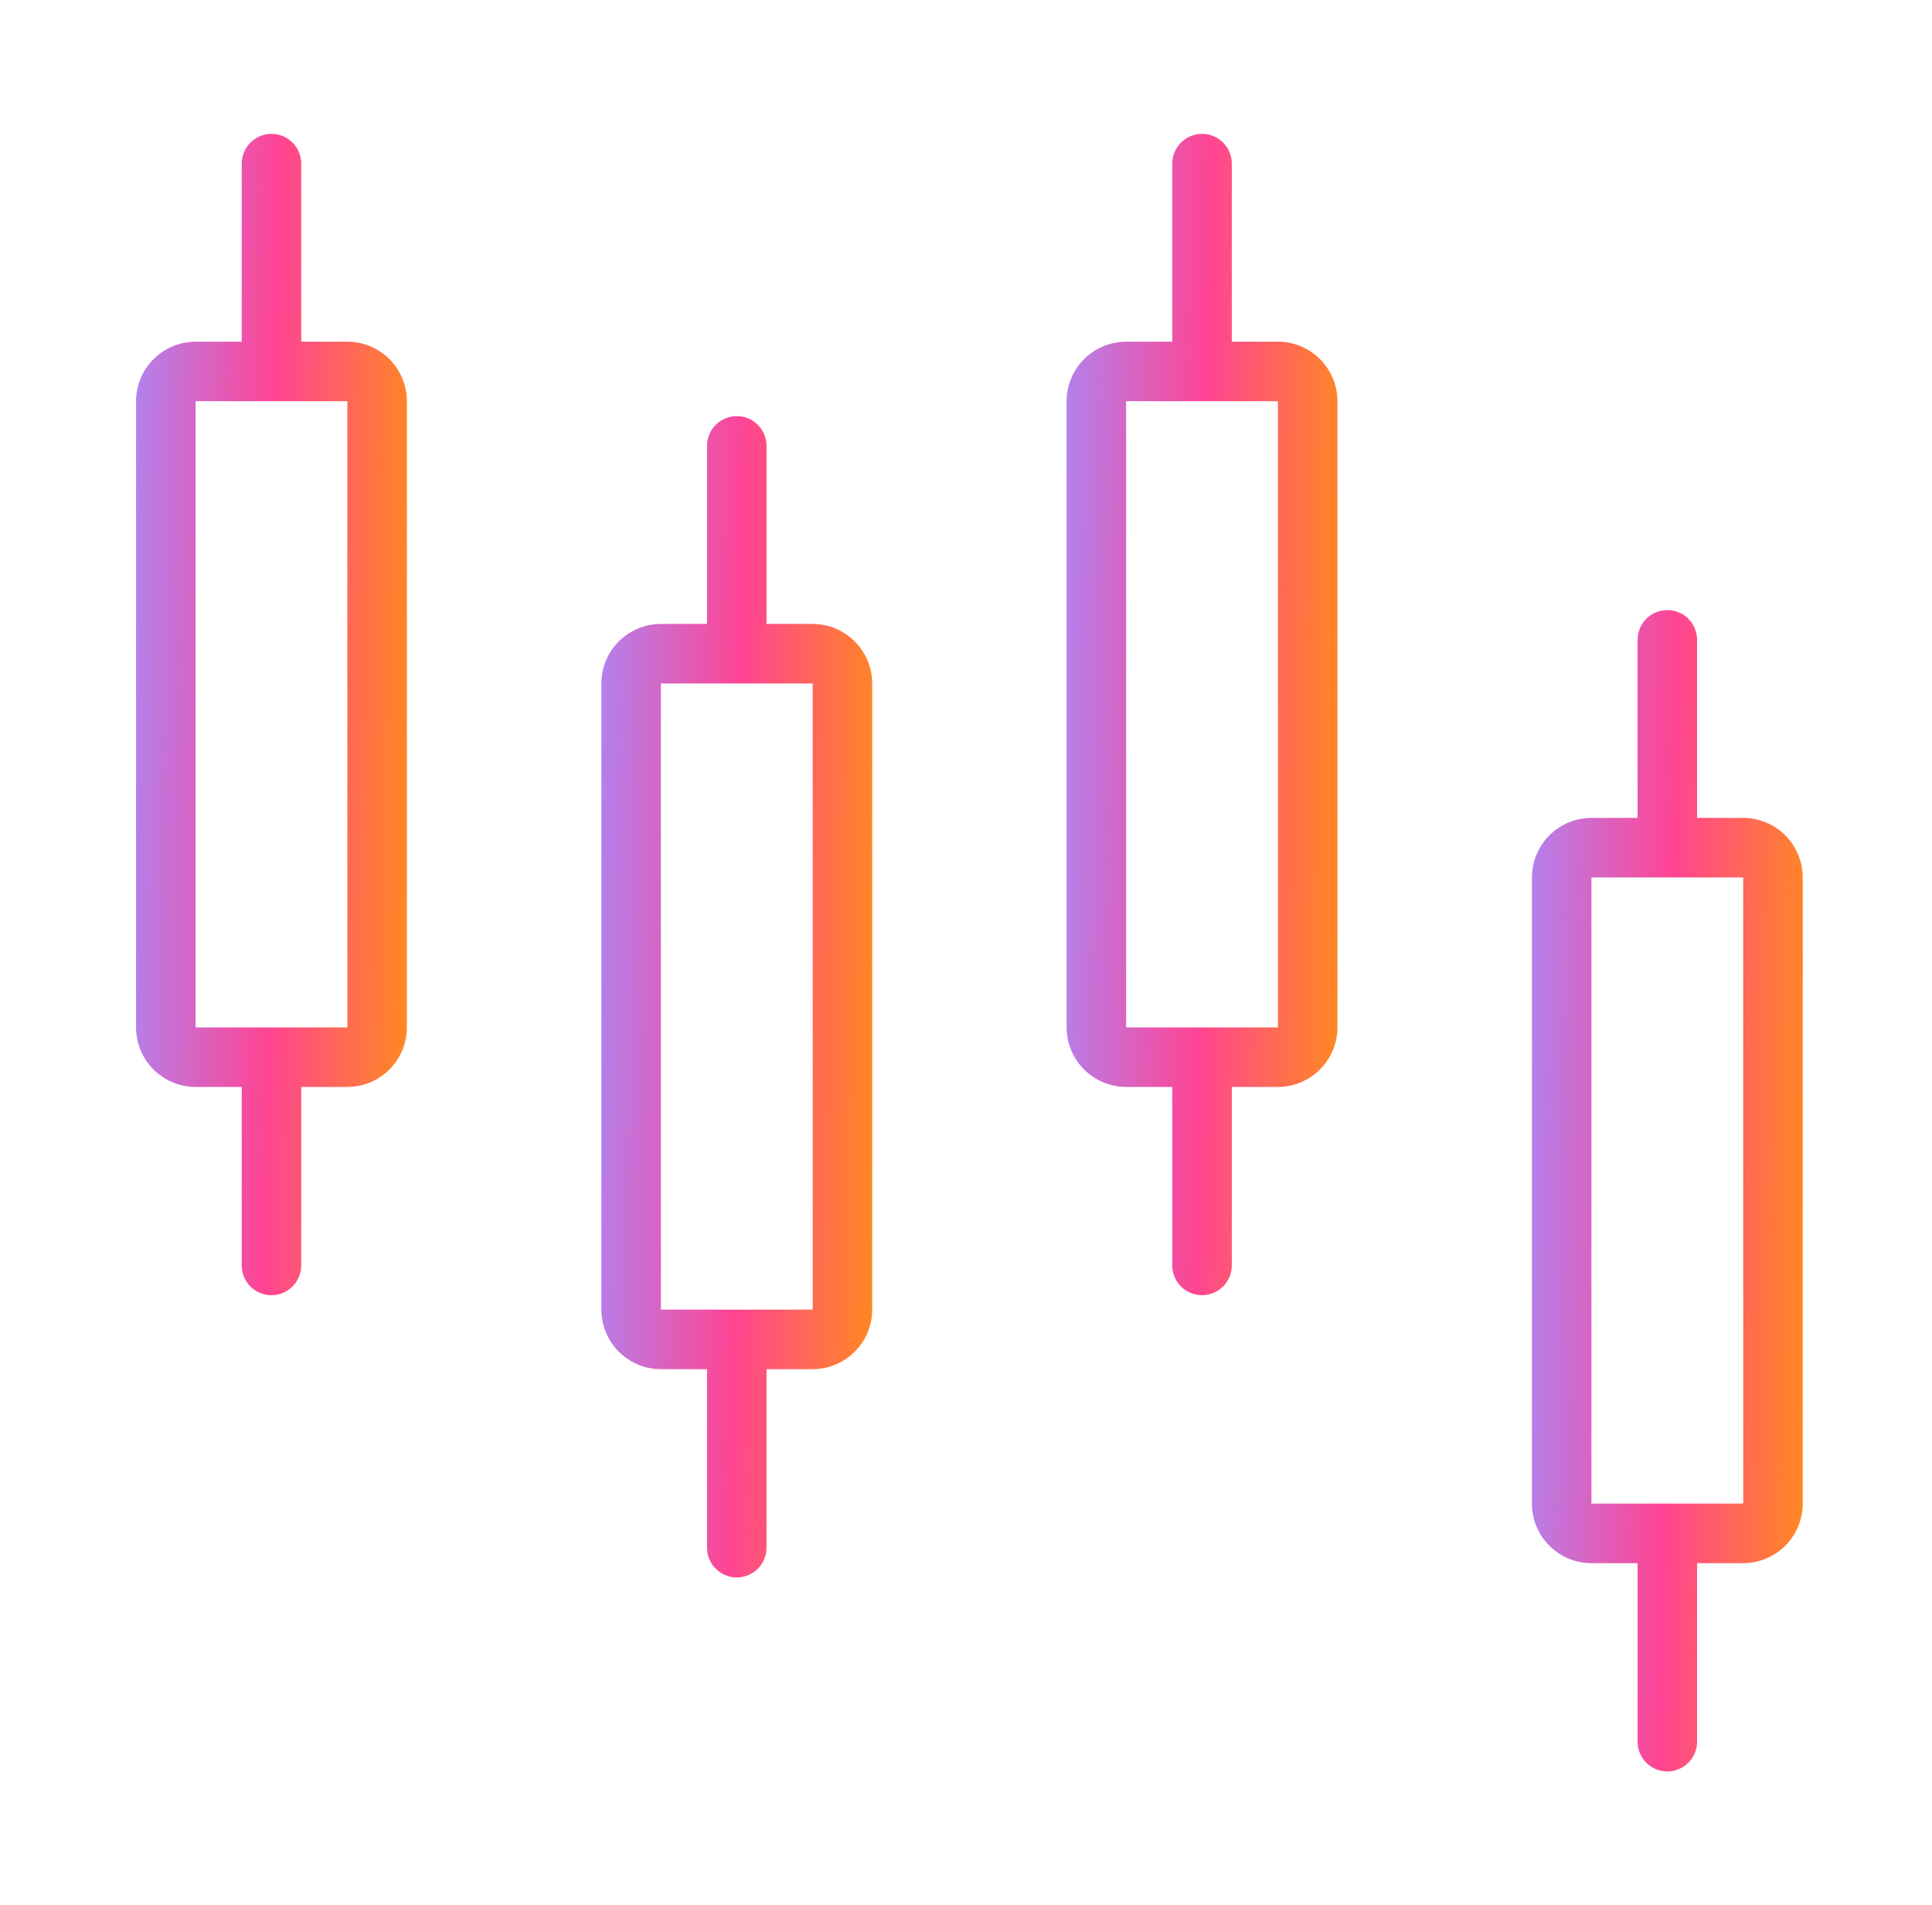 <svg width="71" height="70" viewBox="0 0 71 70" fill="none" xmlns="http://www.w3.org/2000/svg">
  <path d="M12.765 12.557H11.07V5.997C11.066 5.709 10.949 5.435 10.744 5.234C10.539 5.032 10.264 4.919 9.976 4.919C9.689 4.919 9.413 5.032 9.209 5.234C9.004 5.435 8.887 5.709 8.883 5.997V12.557H7.188C6.608 12.558 6.052 12.788 5.641 13.198C5.231 13.608 5.001 14.165 5 14.744V37.756C5.001 38.336 5.231 38.892 5.641 39.302C6.052 39.712 6.608 39.943 7.188 39.943H8.883V46.504C8.883 46.794 8.998 47.072 9.203 47.277C9.408 47.482 9.686 47.597 9.976 47.597C10.266 47.597 10.545 47.482 10.75 47.277C10.955 47.072 11.07 46.794 11.07 46.504V39.943H12.765C13.345 39.943 13.901 39.712 14.311 39.302C14.721 38.892 14.952 38.336 14.953 37.756V14.744C14.952 14.164 14.721 13.608 14.311 13.198C13.901 12.788 13.345 12.557 12.765 12.557ZM7.188 37.756V14.744H12.765L12.766 37.756H7.188Z" fill="url(#paint0_linear_2144_6230)" />
  <path d="M29.865 22.929H28.17V16.369C28.165 16.082 28.048 15.808 27.843 15.606C27.639 15.405 27.363 15.292 27.076 15.292C26.789 15.292 26.513 15.405 26.308 15.606C26.104 15.808 25.987 16.082 25.982 16.369V22.929H24.287C23.707 22.93 23.151 23.161 22.741 23.571C22.331 23.981 22.1 24.537 22.1 25.117V48.127C22.1 48.707 22.331 49.263 22.741 49.673C23.151 50.083 23.707 50.314 24.287 50.315H25.982V56.875C25.982 57.165 26.097 57.443 26.303 57.648C26.508 57.853 26.786 57.969 27.076 57.969C27.366 57.969 27.644 57.853 27.849 57.648C28.055 57.443 28.17 57.165 28.17 56.875V50.315H29.865C30.445 50.314 31.001 50.083 31.411 49.673C31.822 49.263 32.052 48.707 32.053 48.127V25.117C32.052 24.537 31.822 23.981 31.411 23.571C31.001 23.161 30.445 22.93 29.865 22.929ZM24.287 48.127V25.117H29.865L29.867 48.127H24.287Z" fill="url(#paint1_linear_2144_6230)" />
  <path d="M46.963 12.557H45.268V5.997C45.264 5.709 45.147 5.435 44.942 5.234C44.737 5.032 44.461 4.919 44.174 4.919C43.887 4.919 43.611 5.032 43.406 5.234C43.202 5.435 43.085 5.709 43.08 5.997V12.557H41.385C40.805 12.558 40.249 12.788 39.839 13.198C39.429 13.608 39.198 14.165 39.197 14.744V37.756C39.198 38.336 39.429 38.892 39.839 39.302C40.249 39.712 40.805 39.943 41.385 39.943H43.08V46.504C43.08 46.794 43.196 47.072 43.401 47.277C43.606 47.482 43.884 47.597 44.174 47.597C44.464 47.597 44.742 47.482 44.947 47.277C45.153 47.072 45.268 46.794 45.268 46.504V39.943H46.963C47.543 39.943 48.099 39.712 48.509 39.302C48.919 38.892 49.15 38.336 49.151 37.756V14.744C49.15 14.164 48.919 13.608 48.509 13.198C48.099 12.788 47.543 12.557 46.963 12.557ZM41.385 37.756V14.744H46.963L46.964 37.756H41.385Z" fill="url(#paint2_linear_2144_6230)" />
  <path d="M64.062 30.057H62.367V23.497C62.362 23.21 62.245 22.936 62.041 22.734C61.836 22.533 61.56 22.42 61.273 22.42C60.986 22.42 60.71 22.533 60.506 22.734C60.301 22.936 60.184 23.21 60.179 23.497V30.057H58.484C57.904 30.058 57.348 30.288 56.938 30.699C56.528 31.109 56.297 31.665 56.297 32.245V55.256C56.297 55.836 56.528 56.392 56.938 56.802C57.348 57.212 57.904 57.443 58.484 57.444H60.179V64.004C60.179 64.294 60.295 64.572 60.5 64.777C60.705 64.982 60.983 65.098 61.273 65.098C61.563 65.098 61.842 64.982 62.047 64.777C62.252 64.572 62.367 64.294 62.367 64.004V57.444H64.062C64.642 57.443 65.198 57.212 65.608 56.802C66.018 56.392 66.249 55.836 66.25 55.256V32.245C66.249 31.665 66.018 31.109 65.608 30.699C65.198 30.288 64.642 30.058 64.062 30.057ZM58.484 55.256V32.245H64.062L64.063 55.256H58.484Z" fill="url(#paint3_linear_2144_6230)" />
  <defs>
    <linearGradient id="paint0_linear_2144_6230" x1="4.382" y1="-17.132" x2="15.926" y2="-16.963" gradientUnits="userSpaceOnUse">
      <stop stop-color="#A48DFF" />
      <stop offset="0.542" stop-color="#FF4493" />
      <stop offset="1" stop-color="#FF8A1E" />
    </linearGradient>
    <linearGradient id="paint1_linear_2144_6230" x1="21.482" y1="-6.758" x2="33.026" y2="-6.589" gradientUnits="userSpaceOnUse">
      <stop stop-color="#A48DFF" />
      <stop offset="0.542" stop-color="#FF4493" />
      <stop offset="1" stop-color="#FF8A1E" />
    </linearGradient>
    <linearGradient id="paint2_linear_2144_6230" x1="38.579" y1="-17.132" x2="50.124" y2="-16.963" gradientUnits="userSpaceOnUse">
      <stop stop-color="#A48DFF" />
      <stop offset="0.542" stop-color="#FF4493" />
      <stop offset="1" stop-color="#FF8A1E" />
    </linearGradient>
    <linearGradient id="paint3_linear_2144_6230" x1="55.679" y1="0.37" x2="67.223" y2="0.538" gradientUnits="userSpaceOnUse">
      <stop stop-color="#A48DFF" />
      <stop offset="0.542" stop-color="#FF4493" />
      <stop offset="1" stop-color="#FF8A1E" />
    </linearGradient>
  </defs>
</svg>